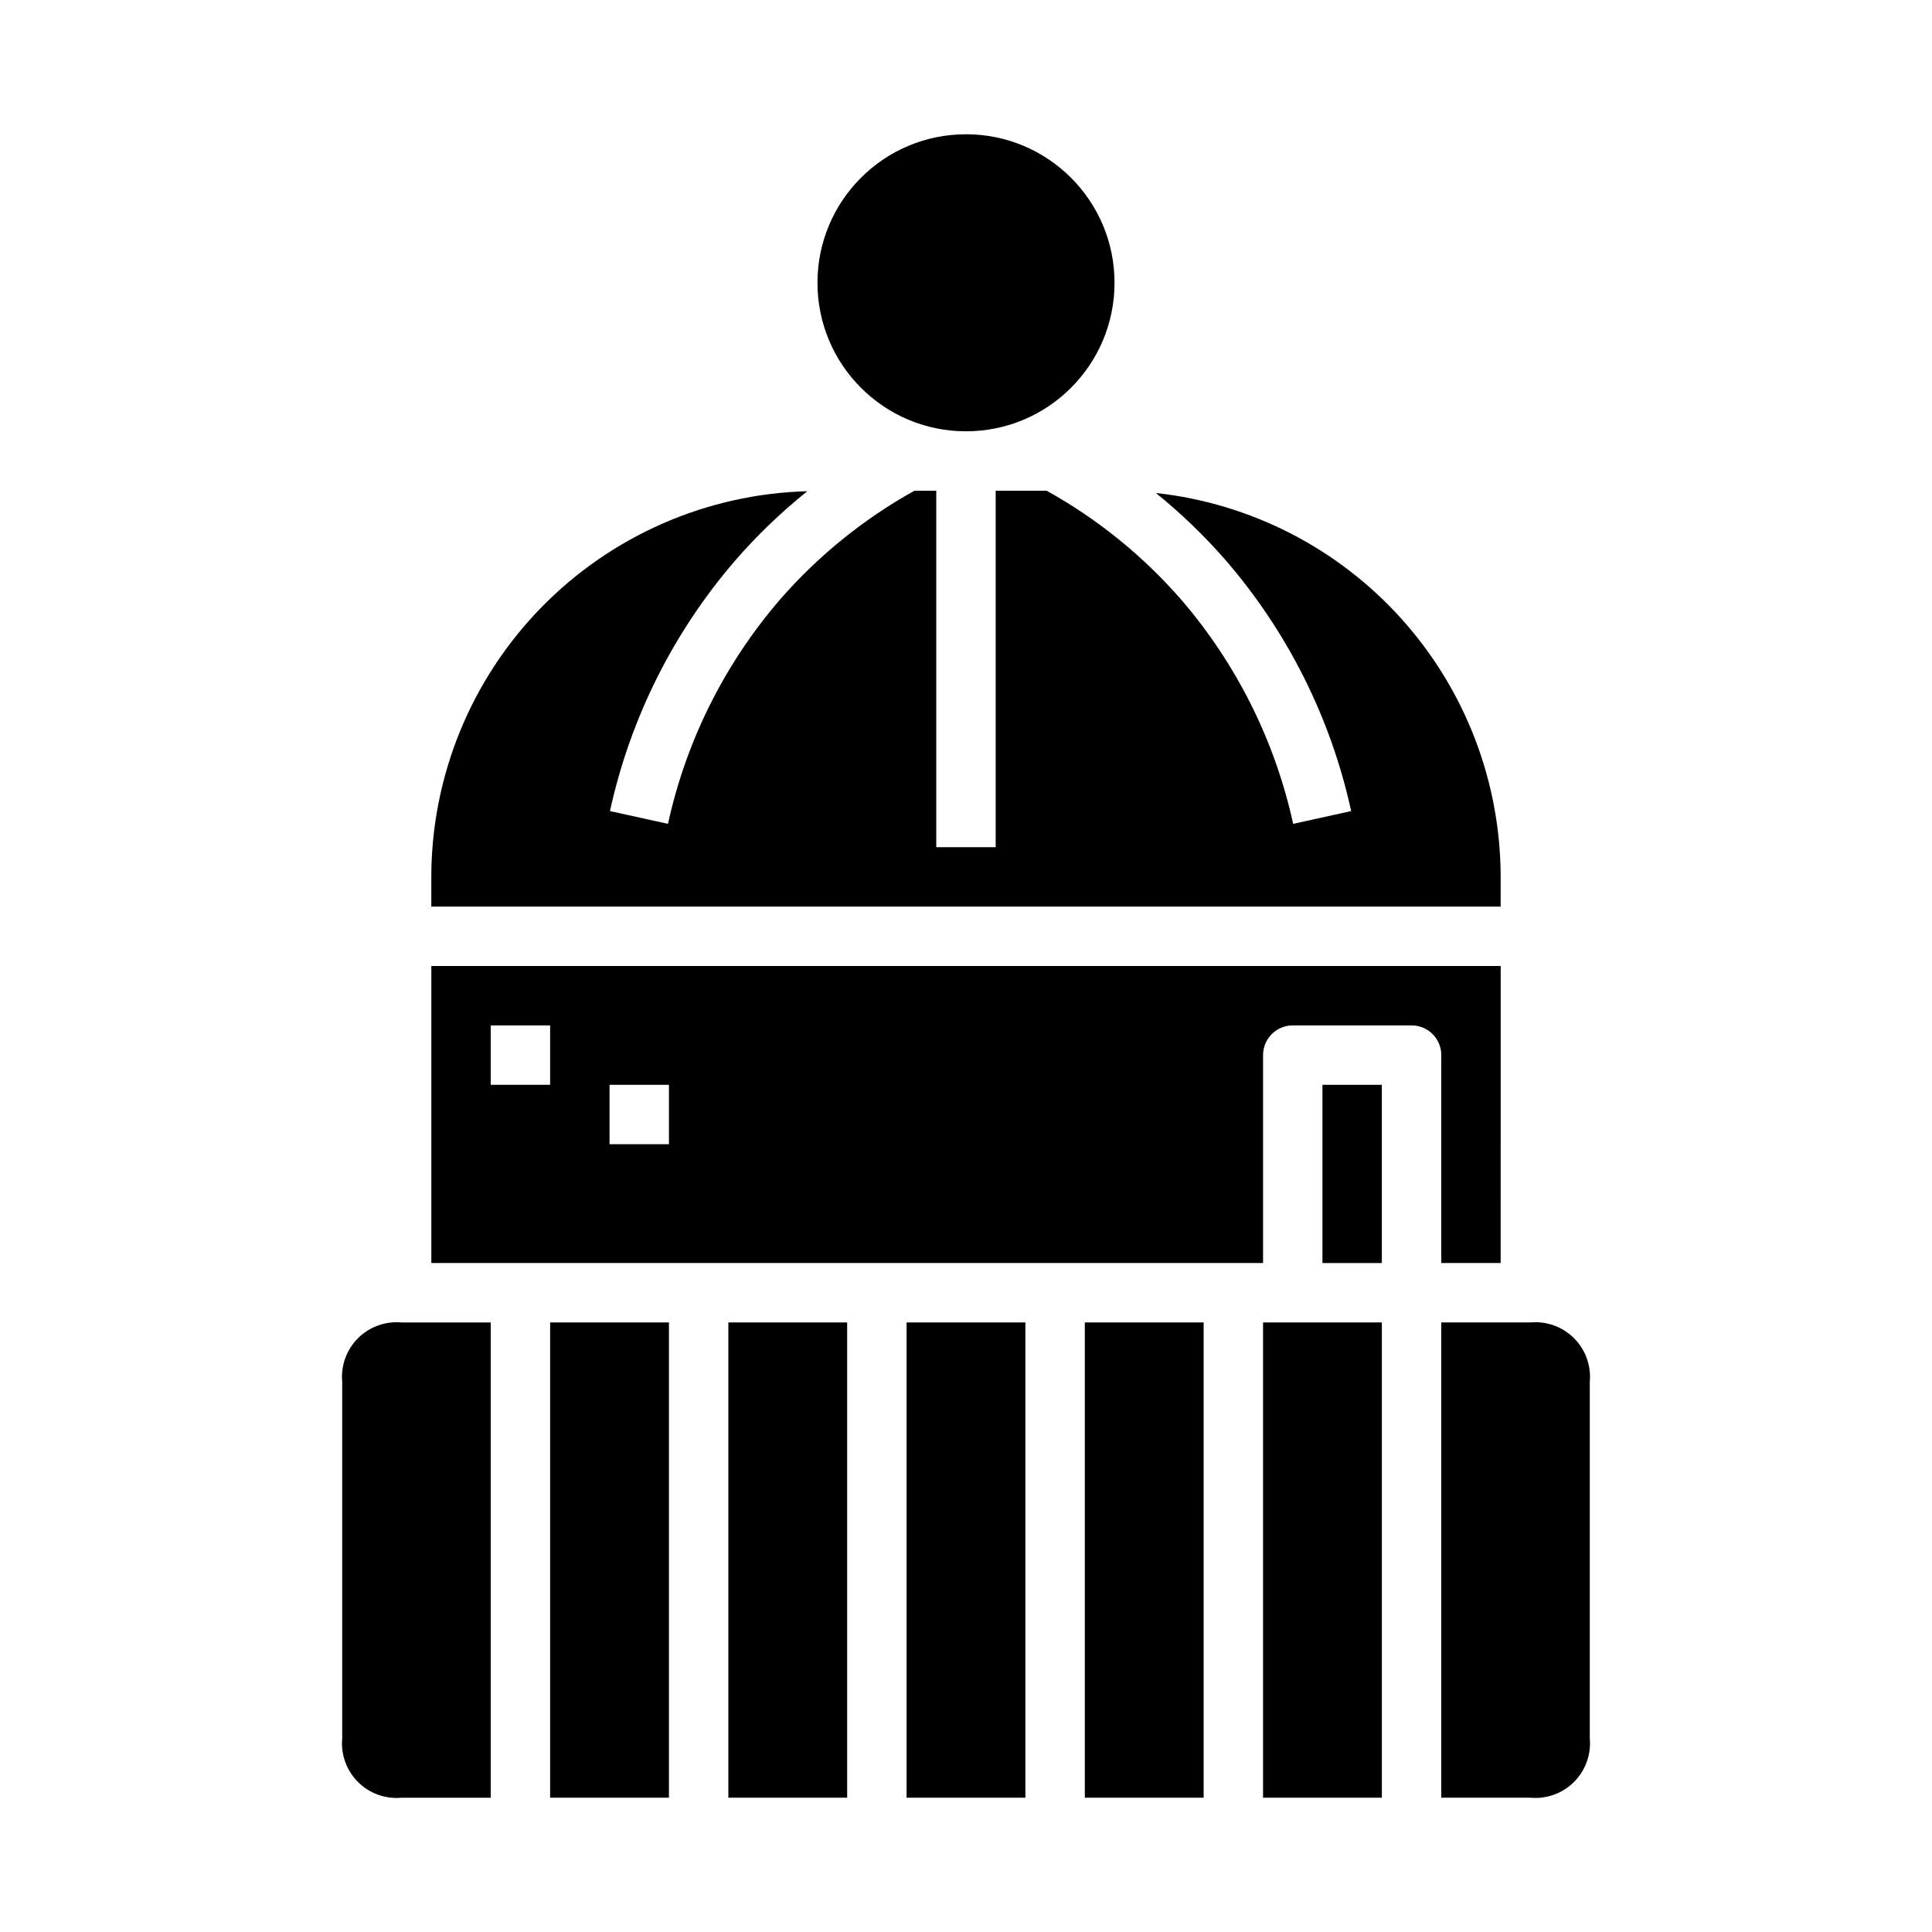 <?xml version="1.0" encoding="UTF-8"?>
<!-- Uploaded to: ICON Repo, www.iconrepo.com, Generator: ICON Repo Mixer Tools -->
<svg fill="#000000" width="800px" height="800px" version="1.1" viewBox="144 144 512 512" xmlns="http://www.w3.org/2000/svg">
 <g>
  <path d="m289.79 494.46h31.488v125.95h-31.488z"/>
  <path d="m431.49 494.46h31.488v125.95h-31.488z"/>
  <path d="m337.02 494.46h31.488v125.95h-31.488z"/>
  <path d="m439.36 218.94c0 21.738-17.621 39.359-39.359 39.359s-39.363-17.621-39.363-39.359c0-21.738 17.625-39.359 39.363-39.359s39.359 17.621 39.359 39.359"/>
  <path d="m234.69 510.21v94.465c-0.398 4.285 1.133 8.523 4.176 11.566s7.281 4.574 11.566 4.176h23.617v-125.95h-23.617c-4.285-0.395-8.523 1.133-11.566 4.18-3.043 3.043-4.574 7.281-4.176 11.566z"/>
  <path d="m258.3 376.38v7.871h283.39v-7.871c-0.035-25.23-9.379-49.562-26.238-68.332-16.859-18.773-40.051-30.664-65.133-33.398 6.68 5.398 12.879 11.371 18.523 17.848 16.438 19.035 27.863 41.875 33.234 66.445l-15.375 3.387c-4.812-22-15.035-42.453-29.746-59.504-10.105-11.582-22.145-21.32-35.582-28.781h-13.508v94.465h-15.746v-94.465h-5.777c-13.434 7.465-25.473 17.199-35.582 28.781-14.711 17.051-24.934 37.504-29.738 59.504l-15.375-3.387c5.367-24.57 16.789-47.41 33.227-66.445 5.797-6.664 12.18-12.793 19.066-18.32-26.645 0.719-51.957 11.793-70.562 30.879-18.605 19.082-29.039 44.672-29.082 71.324z"/>
  <path d="m384.25 494.46h31.488v125.95h-31.488z"/>
  <path d="m565.31 604.67v-94.465c0.395-4.285-1.133-8.523-4.176-11.566-3.043-3.047-7.285-4.574-11.57-4.18h-23.617v125.95h23.617c4.285 0.398 8.527-1.133 11.57-4.176s4.57-7.281 4.176-11.566z"/>
  <path d="m525.95 423.61v55.105h15.742l0.004-78.719h-283.39v78.719h220.42v-55.105c0-4.348 3.523-7.871 7.871-7.871h31.488c2.09 0 4.09 0.828 5.566 2.305 1.477 1.477 2.305 3.481 2.305 5.566zm-236.16 7.875h-15.742v-15.746h15.742zm31.488 15.742h-15.742v-15.742h15.742z"/>
  <path d="m494.46 431.49h15.742v47.23h-15.742z"/>
  <path d="m478.72 494.46h31.488v125.95h-31.488z"/>
 </g>
</svg>